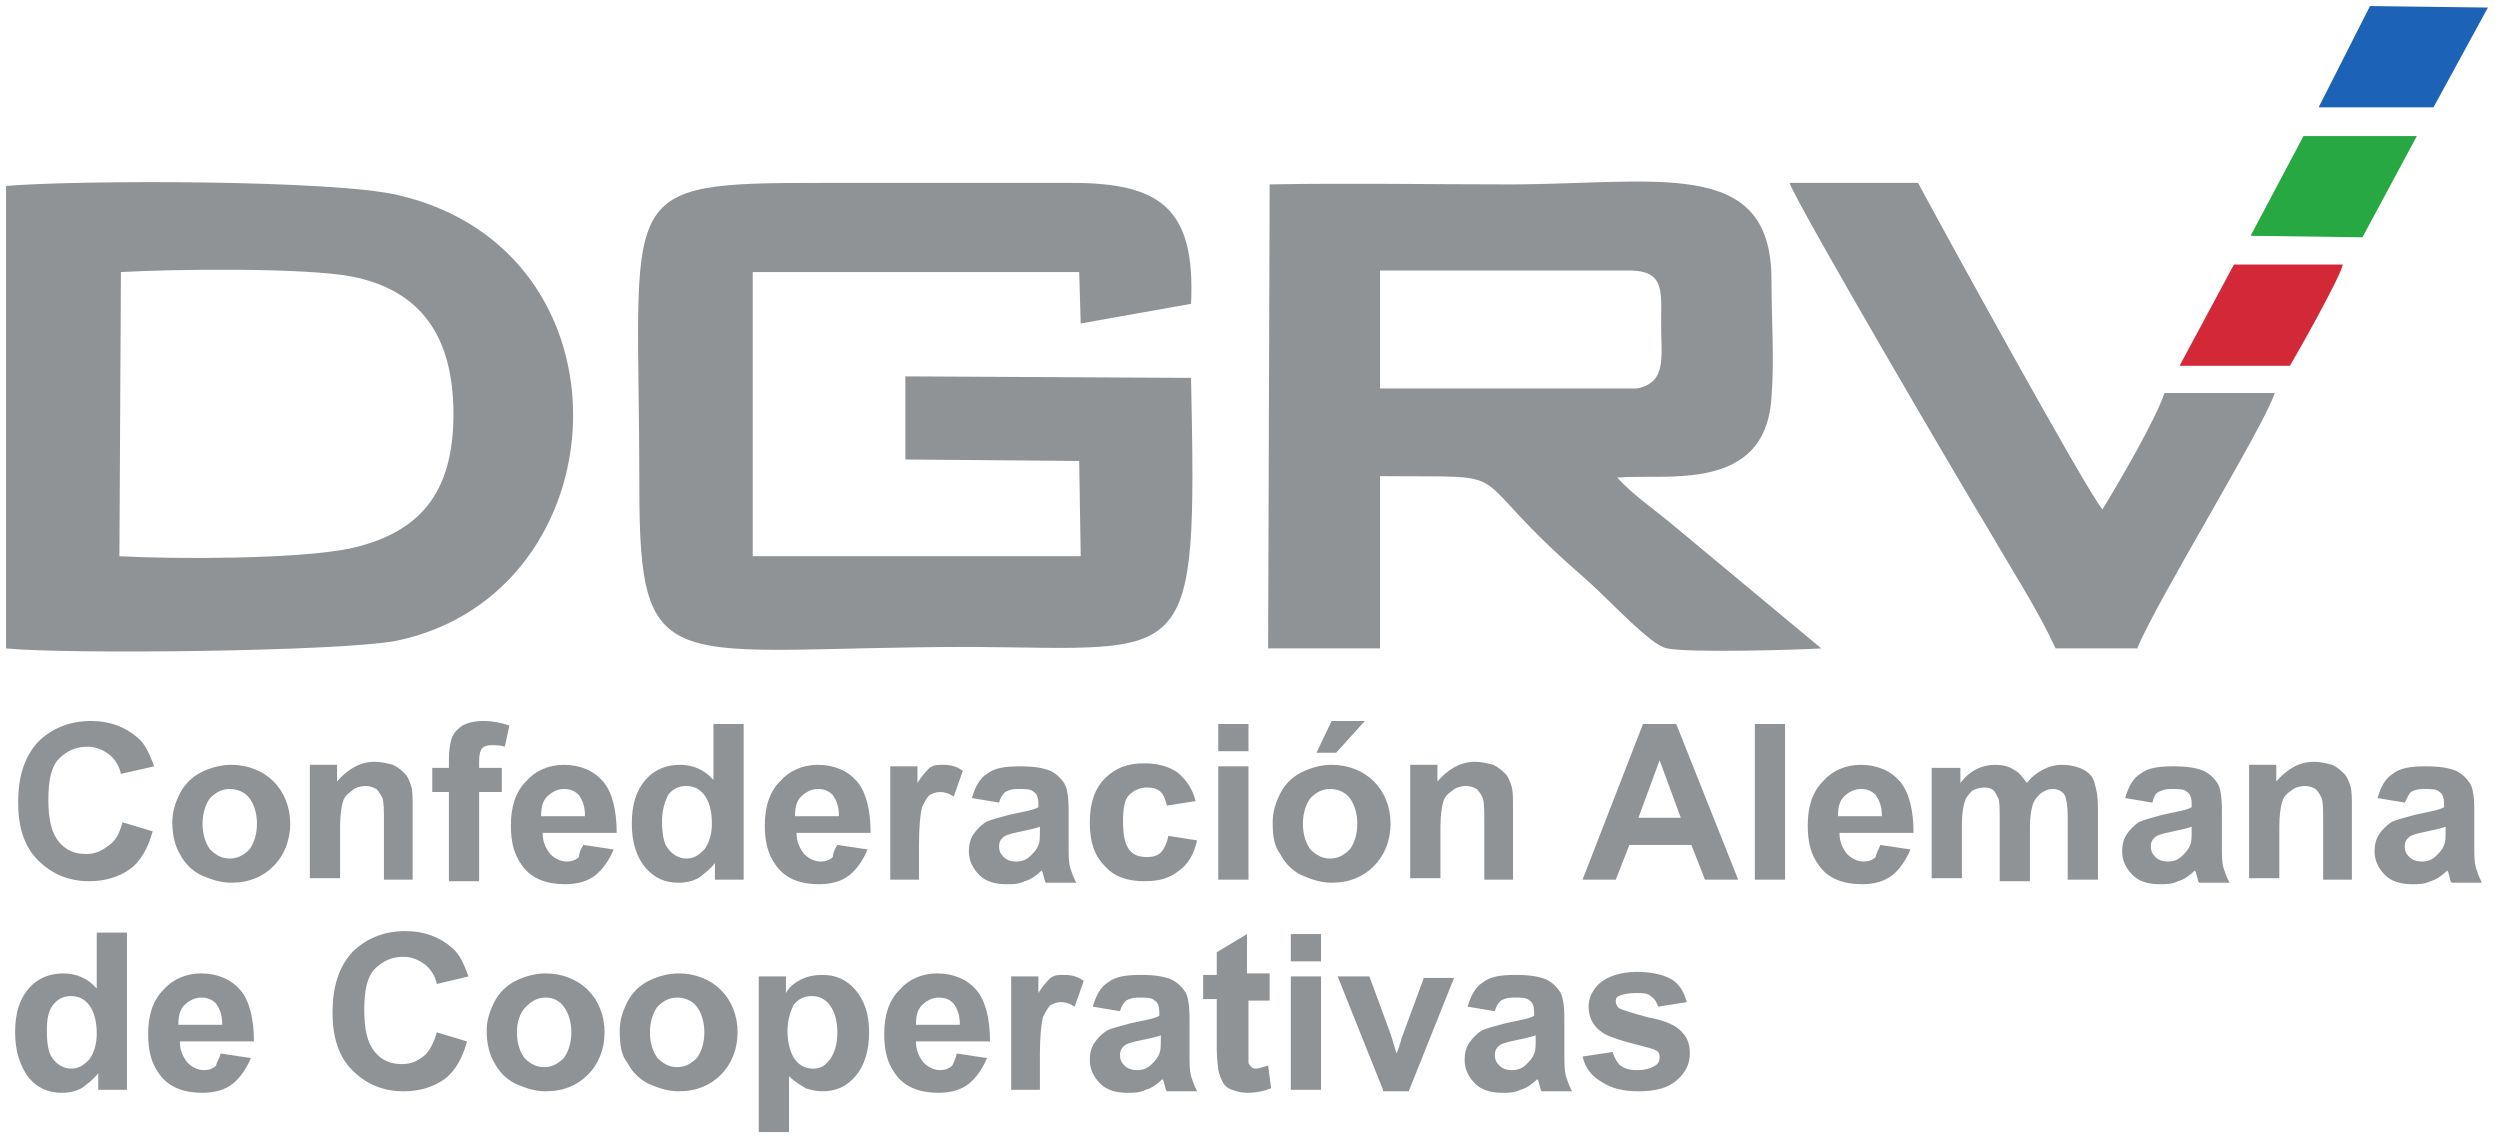 <?xml version="1.0" encoding="utf-8"?>
<!-- Generator: Adobe Illustrator 22.0.0, SVG Export Plug-In . SVG Version: 6.00 Build 0)  -->
<svg version="1.0" id="Capa_1" xmlns="http://www.w3.org/2000/svg" xmlns:xlink="http://www.w3.org/1999/xlink" x="0px" y="0px"
	 viewBox="0 0 165.4 75.2" style="enable-background:new 0 0 165.4 75.2;" xml:space="preserve">
<style type="text/css">
	.st0{fill-rule:evenodd;clip-rule:evenodd;fill:#8F9396;}
	.st1{fill-rule:evenodd;clip-rule:evenodd;fill:#1C62B7;}
	.st2{fill-rule:evenodd;clip-rule:evenodd;fill:#27A843;}
	.st3{fill-rule:evenodd;clip-rule:evenodd;fill:#D32838;}
</style>
<g>
	<path class="st0" d="M0.4,42.9c4.1,0.4,22.1,0.2,25.8-0.5c15-3.1,16.2-25.8,0.1-29.5c-4.3-1-20.9-1-25.9-0.6L0.4,42.9L0.4,42.9z
		 M7.9,36.8L8,18c3.5-0.2,12.2-0.3,15.3,0.3c4.5,0.9,6.7,3.9,6.7,9.1c0,5.3-2.3,7.9-6.9,8.9C19.6,37,11.7,37,7.9,36.8z"/>
	<path class="st0" d="M83.9,42.9l7.4,0l0-11.4c9.8,0.1,4.9-0.7,13.6,6.8c1.8,1.6,4.3,4.4,5.4,4.6c1.5,0.3,8.5,0.1,10.2,0l-10.1-8.4
		c-1.1-0.9-2.4-1.8-3.4-2.9c3.1-0.3,9.8,1.1,10.2-5.3c0.2-2.4,0-5.3,0-7.8c0-8.2-7.6-6.3-17.4-6.3c-5.2,0-10.6-0.1-15.8,0L83.9,42.9
		L83.9,42.9z M108.3,25.7l-17,0l0-7.8l16.2,0c2.7-0.1,2.4,1.3,2.4,3.6C109.9,23.6,110.3,25.3,108.3,25.7z"/>
	<path class="st0" d="M78.8,25l-18.9-0.1l0,5.5l11.5,0.1l0.1,6.3l-21.7,0l0-18.8l21.6,0l0.1,3.4l7.3-1.3c0.3-6.3-2-8-7.9-8
		c-5.5,0-10.9,0-16.4,0c-14.1,0-12.2,0.3-12.2,20.2c0,13,2,10.5,22,10.5C78.9,42.9,79.2,44.4,78.8,25z"/>
	<path class="st0" d="M136,42.9l5.4,0c1.2-3,8.4-14.7,9.1-16.9l-7.3,0c-0.6,1.8-3,5.9-4.1,7.7c-1-1.1-11.2-19.7-12.2-21.6l-8.5,0
		c0.4,1.3,11.9,20.9,13.2,23C133.1,37.7,134.8,40.3,136,42.9z"/>
	<polygon class="st1" points="153.4,7.1 161,7.1 164.6,0.5 156.8,0.4 	"/>
	<polygon class="st2" points="148.9,15.6 156.3,15.7 159.9,9 152.4,9 	"/>
	<path class="st3" d="M144.2,24.2l7.3,0c0.6-1,3.4-6,3.5-6.7l-7.2,0L144.2,24.2z"/>
	<g>
		<path class="st0" d="M8.1,54.4l2,0.6c-0.3,1.1-0.8,2-1.5,2.5c-0.7,0.5-1.6,0.8-2.7,0.8c-1.4,0-2.5-0.5-3.4-1.4
			c-0.9-0.9-1.3-2.2-1.3-3.8c0-1.7,0.4-3,1.3-4c0.9-0.9,2.1-1.4,3.5-1.4c1.3,0,2.3,0.4,3.1,1.1c0.5,0.4,0.8,1.1,1.1,1.9L8,51.2
			c-0.1-0.5-0.4-1-0.8-1.3c-0.4-0.3-0.9-0.5-1.4-0.5c-0.8,0-1.4,0.3-1.9,0.8c-0.5,0.5-0.7,1.4-0.7,2.7c0,1.3,0.2,2.2,0.7,2.8
			c0.5,0.6,1.1,0.8,1.8,0.8c0.6,0,1-0.2,1.4-0.5C7.6,55.7,7.9,55.2,8.1,54.4L8.1,54.4z M11.4,54.4c0-0.7,0.2-1.3,0.5-1.9
			c0.3-0.6,0.8-1.1,1.4-1.4c0.6-0.3,1.3-0.5,2-0.5c1.1,0,2.1,0.4,2.8,1.1c0.7,0.7,1.1,1.7,1.1,2.8c0,1.1-0.4,2.1-1.1,2.8
			c-0.7,0.7-1.6,1.1-2.8,1.1c-0.7,0-1.3-0.2-2-0.5c-0.6-0.3-1.1-0.8-1.4-1.4C11.6,56,11.4,55.3,11.4,54.4L11.4,54.4z M13.4,54.5
			c0,0.7,0.2,1.3,0.5,1.7c0.4,0.4,0.8,0.6,1.3,0.6c0.5,0,0.9-0.2,1.3-0.6c0.3-0.4,0.5-1,0.5-1.7c0-0.7-0.2-1.3-0.5-1.7
			c-0.3-0.4-0.8-0.6-1.3-0.6c-0.5,0-0.9,0.2-1.3,0.6C13.6,53.2,13.4,53.8,13.4,54.5L13.4,54.5z M27.4,58.2h-2v-3.8
			c0-0.8,0-1.3-0.1-1.6c-0.1-0.2-0.2-0.4-0.4-0.6c-0.2-0.1-0.4-0.2-0.7-0.2c-0.3,0-0.7,0.1-0.9,0.3c-0.3,0.2-0.5,0.4-0.6,0.7
			c-0.1,0.3-0.2,0.9-0.2,1.7v3.4h-2v-7.5h1.8v1.1c0.7-0.8,1.5-1.3,2.5-1.3c0.4,0,0.8,0.1,1.2,0.2c0.4,0.2,0.6,0.4,0.8,0.6
			c0.2,0.2,0.3,0.5,0.4,0.8c0.1,0.3,0.1,0.8,0.1,1.3V58.2L27.4,58.2z M28.6,50.8h1.1v-0.6c0-0.6,0.1-1.1,0.2-1.4
			c0.1-0.3,0.4-0.6,0.7-0.8c0.4-0.2,0.8-0.3,1.4-0.3c0.6,0,1.1,0.1,1.7,0.3l-0.3,1.4c-0.3-0.1-0.6-0.1-0.9-0.1
			c-0.3,0-0.5,0.1-0.6,0.2c-0.1,0.1-0.2,0.4-0.2,0.8v0.5h1.5v1.6h-1.5v5.9h-2v-5.9h-1.1V50.8L28.6,50.8z M38.6,55.9l2,0.3
			c-0.3,0.7-0.7,1.3-1.2,1.7c-0.5,0.4-1.2,0.6-2,0.6c-1.3,0-2.3-0.4-2.9-1.3c-0.5-0.7-0.7-1.5-0.7-2.6c0-1.2,0.3-2.2,1-2.9
			c0.6-0.7,1.5-1.1,2.5-1.1c1.1,0,2,0.4,2.6,1.1c0.6,0.7,0.9,1.9,0.9,3.4h-4.9c0,0.6,0.2,1,0.5,1.4c0.3,0.3,0.7,0.5,1.1,0.5
			c0.3,0,0.6-0.1,0.8-0.3C38.3,56.5,38.4,56.2,38.6,55.9L38.6,55.9z M38.7,53.9c0-0.6-0.2-1-0.4-1.3c-0.3-0.3-0.6-0.4-1-0.4
			c-0.4,0-0.8,0.2-1.1,0.5c-0.3,0.3-0.4,0.7-0.4,1.3H38.7L38.7,53.9z M49.1,58.2h-1.8v-1.1c-0.3,0.4-0.7,0.7-1.1,1
			c-0.4,0.2-0.8,0.3-1.3,0.3c-0.9,0-1.6-0.3-2.2-1c-0.6-0.7-0.9-1.7-0.9-2.9c0-1.3,0.3-2.2,0.9-2.9c0.6-0.7,1.4-1,2.3-1
			c0.8,0,1.6,0.3,2.2,1v-3.7h2V58.2L49.1,58.2z M43.8,54.3c0,0.8,0.1,1.4,0.3,1.7c0.3,0.5,0.8,0.8,1.3,0.8c0.5,0,0.8-0.2,1.2-0.6
			c0.3-0.4,0.5-1,0.5-1.7c0-0.9-0.2-1.5-0.5-1.9c-0.3-0.4-0.7-0.6-1.2-0.6c-0.5,0-0.9,0.2-1.2,0.6C44,53,43.8,53.6,43.8,54.3
			L43.8,54.3z M55.4,55.9l2,0.3c-0.3,0.7-0.7,1.3-1.2,1.7c-0.5,0.4-1.2,0.6-2,0.6c-1.3,0-2.3-0.4-2.9-1.3c-0.5-0.7-0.7-1.5-0.7-2.6
			c0-1.2,0.3-2.2,1-2.9c0.6-0.7,1.5-1.1,2.5-1.1c1.1,0,2,0.4,2.6,1.1c0.6,0.7,0.9,1.9,0.9,3.4h-4.9c0,0.6,0.2,1,0.5,1.4
			c0.3,0.3,0.7,0.5,1.1,0.5c0.3,0,0.6-0.1,0.8-0.3C55.1,56.5,55.2,56.2,55.4,55.9L55.4,55.9z M55.5,53.9c0-0.6-0.2-1-0.4-1.3
			c-0.3-0.3-0.6-0.4-1-0.4c-0.4,0-0.8,0.2-1.1,0.5c-0.3,0.3-0.4,0.7-0.4,1.3H55.5L55.5,53.9z M60.9,58.2h-2v-7.5h1.8v1.1
			c0.3-0.5,0.6-0.8,0.8-1c0.3-0.2,0.5-0.2,0.9-0.2c0.5,0,0.9,0.1,1.3,0.4l-0.6,1.7c-0.3-0.2-0.6-0.3-0.9-0.3c-0.3,0-0.5,0.1-0.7,0.2
			c-0.2,0.2-0.3,0.4-0.5,0.8c-0.1,0.4-0.2,1.2-0.2,2.5V58.2L60.9,58.2z M66.1,53.1l-1.8-0.3c0.2-0.7,0.5-1.3,1-1.6
			c0.5-0.4,1.2-0.5,2.2-0.5c0.9,0,1.5,0.1,2,0.3c0.4,0.2,0.7,0.5,0.9,0.8c0.2,0.3,0.3,0.9,0.3,1.8l0,2.3c0,0.7,0,1.1,0.1,1.5
			c0.1,0.3,0.2,0.6,0.4,1h-2c-0.1-0.1-0.1-0.3-0.2-0.6c0-0.1-0.1-0.2-0.1-0.2c-0.3,0.3-0.7,0.6-1.1,0.7c-0.4,0.2-0.8,0.2-1.2,0.2
			c-0.8,0-1.4-0.2-1.8-0.6c-0.4-0.4-0.7-0.9-0.7-1.6c0-0.4,0.1-0.8,0.3-1.1c0.2-0.3,0.5-0.6,0.8-0.8c0.4-0.2,0.9-0.3,1.6-0.5
			c0.9-0.2,1.6-0.3,1.9-0.5v-0.2c0-0.4-0.1-0.7-0.3-0.8c-0.2-0.2-0.5-0.2-1.1-0.2c-0.4,0-0.6,0.1-0.8,0.2
			C66.4,52.5,66.2,52.7,66.1,53.1L66.1,53.1z M68.8,54.7c-0.3,0.1-0.7,0.2-1.2,0.3c-0.5,0.1-0.9,0.2-1.1,0.3
			c-0.3,0.2-0.4,0.4-0.4,0.7c0,0.3,0.1,0.5,0.3,0.7c0.2,0.2,0.5,0.3,0.8,0.3c0.4,0,0.7-0.1,1-0.4c0.2-0.2,0.4-0.4,0.5-0.7
			c0.1-0.2,0.1-0.5,0.1-1V54.7L68.8,54.7z M79.1,53l-1.9,0.3c-0.1-0.4-0.2-0.7-0.4-0.9c-0.2-0.2-0.5-0.3-0.9-0.3
			c-0.5,0-0.9,0.2-1.2,0.5c-0.3,0.3-0.4,0.9-0.4,1.7c0,0.9,0.1,1.5,0.4,1.9c0.3,0.4,0.7,0.5,1.2,0.5c0.4,0,0.7-0.1,0.9-0.3
			c0.2-0.2,0.4-0.6,0.5-1.1l1.9,0.3c-0.2,0.9-0.6,1.6-1.2,2c-0.6,0.5-1.3,0.7-2.3,0.7c-1.1,0-2-0.3-2.6-1c-0.7-0.7-1-1.6-1-2.9
			c0-1.2,0.3-2.2,1-2.9c0.7-0.7,1.5-1,2.6-1c0.9,0,1.6,0.2,2.2,0.6C78.5,51.6,78.9,52.2,79.1,53L79.1,53z M80.6,49.7v-1.8h2v1.8
			H80.6L80.6,49.7z M80.6,58.2v-7.5h2v7.5H80.6L80.6,58.2z M84.2,54.4c0-0.7,0.2-1.3,0.5-1.9c0.3-0.6,0.8-1.1,1.4-1.4
			c0.6-0.3,1.3-0.5,2-0.5c1.1,0,2.1,0.4,2.8,1.1c0.7,0.7,1.1,1.7,1.1,2.8c0,1.1-0.4,2.1-1.1,2.8c-0.7,0.7-1.6,1.1-2.8,1.1
			c-0.7,0-1.3-0.2-2-0.5c-0.6-0.3-1.1-0.8-1.4-1.4C84.3,56,84.2,55.3,84.2,54.4L84.2,54.4z M86.2,54.5c0,0.7,0.2,1.3,0.5,1.7
			c0.4,0.4,0.8,0.6,1.3,0.6c0.5,0,0.9-0.2,1.3-0.6c0.3-0.4,0.5-1,0.5-1.7c0-0.7-0.2-1.3-0.5-1.7c-0.3-0.4-0.8-0.6-1.3-0.6
			c-0.5,0-0.9,0.2-1.3,0.6C86.4,53.2,86.2,53.8,86.2,54.5L86.2,54.5z M87.1,49.8l1-2.1h2.2l-1.9,2.1H87.1L87.1,49.8z M100.2,58.2h-2
			v-3.8c0-0.8,0-1.3-0.1-1.6c-0.1-0.2-0.2-0.4-0.4-0.6c-0.2-0.1-0.4-0.2-0.7-0.2c-0.3,0-0.7,0.1-0.9,0.3c-0.3,0.2-0.5,0.4-0.6,0.7
			c-0.1,0.3-0.2,0.9-0.2,1.7v3.4h-2v-7.5h1.8v1.1c0.7-0.8,1.5-1.3,2.5-1.3c0.4,0,0.8,0.1,1.2,0.2c0.4,0.2,0.6,0.4,0.8,0.6
			c0.2,0.2,0.3,0.5,0.4,0.8c0.1,0.3,0.1,0.8,0.1,1.3V58.2L100.2,58.2z M115,58.2h-2.2l-0.9-2.3h-4.1l-0.9,2.3h-2.2l4-10.3h2.2
			L115,58.2L115,58.2z M111.2,54.1l-1.4-3.8l-1.4,3.8H111.2L111.2,54.1z M116.1,58.2V47.9h2v10.3H116.1L116.1,58.2z M124.4,55.9
			l2,0.3c-0.3,0.7-0.7,1.3-1.2,1.7c-0.5,0.4-1.2,0.6-2,0.6c-1.3,0-2.3-0.4-2.9-1.3c-0.5-0.7-0.7-1.5-0.7-2.6c0-1.2,0.3-2.2,1-2.9
			c0.6-0.7,1.5-1.1,2.5-1.1c1.1,0,2,0.4,2.6,1.1c0.6,0.7,0.9,1.9,0.9,3.4h-4.9c0,0.6,0.2,1,0.5,1.4c0.3,0.3,0.7,0.5,1.1,0.5
			c0.3,0,0.6-0.1,0.8-0.3C124.1,56.5,124.3,56.2,124.4,55.9L124.4,55.9z M124.5,53.9c0-0.6-0.2-1-0.4-1.3c-0.3-0.3-0.6-0.4-1-0.4
			c-0.4,0-0.8,0.2-1.1,0.5c-0.3,0.3-0.4,0.7-0.4,1.3H124.5L124.5,53.9z M127.9,50.8h1.8v1c0.6-0.8,1.4-1.2,2.3-1.2
			c0.5,0,0.9,0.1,1.2,0.3c0.4,0.2,0.6,0.5,0.9,0.9c0.3-0.4,0.7-0.7,1.1-0.9c0.4-0.2,0.8-0.3,1.2-0.3c0.5,0,1,0.1,1.4,0.3
			c0.4,0.2,0.7,0.5,0.8,1c0.1,0.3,0.2,0.8,0.2,1.5v4.8h-2V54c0-0.7-0.1-1.2-0.2-1.4c-0.2-0.3-0.5-0.4-0.8-0.4
			c-0.3,0-0.5,0.1-0.8,0.3c-0.2,0.2-0.4,0.4-0.5,0.7c-0.1,0.3-0.2,0.8-0.2,1.5v3.6h-2v-4.1c0-0.7,0-1.2-0.1-1.4
			c-0.1-0.2-0.2-0.4-0.3-0.5c-0.1-0.1-0.3-0.2-0.6-0.2c-0.3,0-0.6,0.1-0.8,0.2c-0.2,0.2-0.4,0.4-0.5,0.7c-0.1,0.3-0.2,0.8-0.2,1.5
			v3.6h-2V50.8L127.9,50.8z M142.4,53.1l-1.8-0.3c0.2-0.7,0.5-1.3,1-1.6c0.5-0.4,1.2-0.5,2.2-0.5c0.9,0,1.5,0.1,2,0.3
			c0.4,0.2,0.7,0.5,0.9,0.8c0.2,0.3,0.3,0.9,0.3,1.8l0,2.3c0,0.7,0,1.1,0.1,1.5c0.1,0.3,0.2,0.6,0.4,1h-2c-0.1-0.1-0.1-0.3-0.2-0.6
			c0-0.1-0.1-0.2-0.1-0.2c-0.3,0.3-0.7,0.6-1.1,0.7c-0.4,0.2-0.8,0.2-1.2,0.2c-0.8,0-1.4-0.2-1.8-0.6c-0.4-0.4-0.7-0.9-0.7-1.6
			c0-0.4,0.1-0.8,0.3-1.1c0.2-0.3,0.5-0.6,0.8-0.8c0.4-0.2,0.9-0.3,1.6-0.5c0.9-0.2,1.6-0.3,1.9-0.5v-0.2c0-0.4-0.1-0.7-0.3-0.8
			c-0.2-0.2-0.5-0.2-1.1-0.2c-0.4,0-0.6,0.1-0.8,0.2C142.6,52.5,142.5,52.7,142.4,53.1L142.4,53.1z M145,54.7
			c-0.3,0.1-0.7,0.2-1.2,0.3c-0.5,0.1-0.9,0.2-1.1,0.3c-0.3,0.2-0.4,0.4-0.4,0.7c0,0.3,0.1,0.5,0.3,0.7c0.2,0.2,0.5,0.3,0.8,0.3
			c0.4,0,0.7-0.1,1-0.4c0.2-0.2,0.4-0.4,0.5-0.7c0.1-0.2,0.1-0.5,0.1-1V54.7L145,54.7z M155.7,58.2h-2v-3.8c0-0.8,0-1.3-0.1-1.6
			c-0.1-0.2-0.2-0.4-0.4-0.6c-0.2-0.1-0.4-0.2-0.7-0.2c-0.3,0-0.7,0.1-0.9,0.3c-0.3,0.2-0.5,0.4-0.6,0.7c-0.1,0.3-0.2,0.9-0.2,1.7
			v3.4h-2v-7.5h1.8v1.1c0.7-0.8,1.5-1.3,2.5-1.3c0.4,0,0.8,0.1,1.2,0.2c0.4,0.2,0.6,0.4,0.8,0.6c0.2,0.2,0.3,0.5,0.4,0.8
			c0.1,0.3,0.1,0.8,0.1,1.3V58.2L155.7,58.2z M159.1,53.1l-1.8-0.3c0.2-0.7,0.5-1.3,1-1.6c0.5-0.4,1.2-0.5,2.2-0.5
			c0.9,0,1.5,0.1,2,0.3c0.4,0.2,0.7,0.5,0.9,0.8c0.2,0.3,0.3,0.9,0.3,1.8l0,2.3c0,0.7,0,1.1,0.1,1.5c0.1,0.3,0.2,0.6,0.4,1h-2
			c-0.1-0.1-0.1-0.3-0.2-0.6c0-0.1-0.1-0.2-0.1-0.2c-0.3,0.3-0.7,0.6-1.1,0.7c-0.4,0.2-0.8,0.2-1.2,0.2c-0.8,0-1.4-0.2-1.8-0.6
			c-0.4-0.4-0.7-0.9-0.7-1.6c0-0.4,0.1-0.8,0.3-1.1c0.2-0.3,0.5-0.6,0.8-0.8c0.4-0.2,0.9-0.3,1.6-0.5c0.9-0.2,1.6-0.3,1.9-0.5v-0.2
			c0-0.4-0.1-0.7-0.3-0.8c-0.2-0.2-0.5-0.2-1.1-0.2c-0.4,0-0.6,0.1-0.8,0.2C159.4,52.5,159.3,52.7,159.1,53.1L159.1,53.1z
			 M161.8,54.7c-0.3,0.1-0.7,0.2-1.2,0.3c-0.5,0.1-0.9,0.2-1.1,0.3c-0.3,0.2-0.4,0.4-0.4,0.7c0,0.3,0.1,0.5,0.3,0.7
			c0.2,0.2,0.5,0.3,0.8,0.3c0.4,0,0.7-0.1,1-0.4c0.2-0.2,0.4-0.4,0.5-0.7c0.1-0.2,0.1-0.5,0.1-1V54.7L161.8,54.7z M8.3,72.1H6.5V71
			c-0.3,0.4-0.7,0.7-1.1,1c-0.4,0.2-0.8,0.3-1.3,0.3c-0.9,0-1.6-0.3-2.2-1C1.3,70.5,1,69.5,1,68.3c0-1.3,0.3-2.2,0.9-2.9
			c0.6-0.7,1.4-1,2.3-1c0.8,0,1.6,0.3,2.2,1v-3.7h2V72.1L8.3,72.1z M3.1,68.2c0,0.8,0.1,1.4,0.3,1.7c0.3,0.5,0.8,0.8,1.3,0.8
			c0.5,0,0.8-0.2,1.2-0.6c0.3-0.4,0.5-1,0.5-1.7c0-0.9-0.2-1.5-0.5-1.9c-0.3-0.4-0.7-0.6-1.2-0.6c-0.5,0-0.9,0.2-1.2,0.6
			C3.2,66.9,3.1,67.4,3.1,68.2L3.1,68.2z M14.6,69.7l2,0.3c-0.3,0.7-0.7,1.3-1.2,1.7c-0.5,0.4-1.2,0.6-2,0.6c-1.3,0-2.3-0.4-2.9-1.3
			c-0.5-0.7-0.7-1.5-0.7-2.6c0-1.2,0.3-2.2,1-2.9c0.6-0.7,1.5-1.1,2.5-1.1c1.1,0,2,0.4,2.6,1.1c0.6,0.7,0.9,1.9,0.9,3.4h-4.9
			c0,0.6,0.2,1,0.5,1.4c0.3,0.3,0.7,0.5,1.1,0.5c0.3,0,0.6-0.1,0.8-0.3C14.3,70.3,14.5,70.1,14.6,69.7L14.6,69.7z M14.7,67.7
			c0-0.6-0.2-1-0.4-1.3c-0.3-0.3-0.6-0.4-1-0.4c-0.4,0-0.8,0.2-1.1,0.5c-0.3,0.3-0.4,0.7-0.4,1.3H14.7L14.7,67.7z M28.9,68.3l2,0.6
			c-0.3,1.1-0.8,2-1.5,2.5c-0.7,0.5-1.6,0.8-2.7,0.8c-1.4,0-2.5-0.5-3.4-1.4c-0.9-0.9-1.3-2.2-1.3-3.8c0-1.7,0.4-3,1.3-4
			c0.9-0.9,2.1-1.4,3.5-1.4c1.3,0,2.3,0.4,3.1,1.1c0.5,0.4,0.8,1.1,1.1,1.9l-2.1,0.5c-0.1-0.5-0.4-1-0.8-1.3
			c-0.4-0.3-0.9-0.5-1.4-0.5c-0.8,0-1.4,0.3-1.9,0.8c-0.5,0.5-0.7,1.4-0.7,2.7c0,1.3,0.2,2.2,0.7,2.8c0.5,0.6,1.1,0.8,1.8,0.8
			c0.6,0,1-0.2,1.4-0.5C28.4,69.6,28.7,69,28.9,68.3L28.9,68.3z M32.2,68.2c0-0.7,0.2-1.3,0.5-1.9c0.3-0.6,0.8-1.1,1.4-1.4
			c0.6-0.3,1.3-0.5,2-0.5c1.1,0,2.1,0.4,2.8,1.1c0.7,0.7,1.1,1.7,1.1,2.8c0,1.1-0.4,2.1-1.1,2.8c-0.7,0.7-1.6,1.1-2.8,1.1
			c-0.7,0-1.3-0.2-2-0.5c-0.6-0.3-1.1-0.8-1.4-1.4C32.4,69.8,32.2,69.1,32.2,68.2L32.2,68.2z M34.2,68.3c0,0.7,0.2,1.3,0.5,1.7
			c0.4,0.4,0.8,0.6,1.3,0.6c0.5,0,0.9-0.2,1.3-0.6c0.3-0.4,0.5-1,0.5-1.7c0-0.7-0.2-1.3-0.5-1.7C37,66.2,36.6,66,36.1,66
			c-0.5,0-0.9,0.2-1.3,0.6C34.4,67,34.2,67.6,34.2,68.3L34.2,68.3z M41,68.2c0-0.7,0.2-1.3,0.5-1.9c0.3-0.6,0.8-1.1,1.4-1.4
			c0.6-0.3,1.3-0.5,2-0.5c1.1,0,2.1,0.4,2.8,1.1c0.7,0.7,1.1,1.7,1.1,2.8c0,1.1-0.4,2.1-1.1,2.8c-0.7,0.7-1.6,1.1-2.8,1.1
			c-0.7,0-1.3-0.2-2-0.5c-0.6-0.3-1.1-0.8-1.4-1.4C41.1,69.8,41,69.1,41,68.2L41,68.2z M43,68.3c0,0.7,0.2,1.3,0.5,1.7
			c0.4,0.4,0.8,0.6,1.3,0.6c0.5,0,0.9-0.2,1.3-0.6c0.3-0.4,0.5-1,0.5-1.7c0-0.7-0.2-1.3-0.5-1.7c-0.3-0.4-0.8-0.6-1.3-0.6
			c-0.5,0-0.9,0.2-1.3,0.6C43.2,67,43,67.6,43,68.3L43,68.3z M50.2,64.6H52v1.1c0.2-0.4,0.6-0.7,1-0.9c0.4-0.2,0.9-0.3,1.4-0.3
			c0.9,0,1.6,0.3,2.2,1c0.6,0.7,0.9,1.6,0.9,2.8c0,1.2-0.3,2.2-0.9,2.9c-0.6,0.7-1.3,1-2.2,1c-0.4,0-0.8-0.1-1.1-0.2
			c-0.3-0.2-0.7-0.4-1.1-0.8v3.7h-2V64.6L50.2,64.6z M52.1,68.2c0,0.8,0.2,1.5,0.5,1.9c0.3,0.4,0.7,0.6,1.2,0.6
			c0.5,0,0.8-0.2,1.1-0.6c0.3-0.4,0.5-1,0.5-1.8c0-0.8-0.2-1.4-0.5-1.8c-0.3-0.4-0.7-0.6-1.2-0.6c-0.5,0-0.9,0.2-1.2,0.6
			C52.3,66.9,52.1,67.5,52.1,68.2L52.1,68.2z M63.3,69.7l2,0.3c-0.3,0.7-0.7,1.3-1.2,1.7c-0.5,0.4-1.2,0.6-2,0.6
			c-1.3,0-2.3-0.4-2.9-1.3c-0.5-0.7-0.7-1.5-0.7-2.6c0-1.2,0.3-2.2,1-2.9c0.6-0.7,1.5-1.1,2.5-1.1c1.1,0,2,0.4,2.6,1.1
			c0.6,0.7,0.9,1.9,0.9,3.4h-4.9c0,0.6,0.2,1,0.5,1.4c0.3,0.3,0.7,0.5,1.1,0.5c0.3,0,0.6-0.1,0.8-0.3C63.1,70.3,63.2,70.1,63.3,69.7
			L63.3,69.7z M63.5,67.7c0-0.6-0.2-1-0.4-1.3c-0.3-0.3-0.6-0.4-1-0.4c-0.4,0-0.8,0.2-1.1,0.5c-0.3,0.3-0.4,0.7-0.4,1.3H63.5
			L63.5,67.7z M68.9,72.1h-2v-7.5h1.8v1.1c0.3-0.5,0.6-0.8,0.8-1c0.3-0.2,0.5-0.2,0.9-0.2c0.5,0,0.9,0.1,1.3,0.4l-0.6,1.7
			c-0.3-0.2-0.6-0.3-0.9-0.3c-0.3,0-0.5,0.1-0.7,0.2c-0.2,0.2-0.3,0.4-0.5,0.8c-0.1,0.4-0.2,1.2-0.2,2.5V72.1L68.9,72.1z M74.1,66.9
			l-1.8-0.3c0.2-0.7,0.5-1.3,1-1.6c0.5-0.4,1.2-0.5,2.2-0.5c0.9,0,1.5,0.1,2,0.3c0.4,0.2,0.7,0.5,0.9,0.8c0.2,0.3,0.3,0.9,0.3,1.8
			l0,2.3c0,0.7,0,1.1,0.1,1.5c0.1,0.3,0.2,0.6,0.4,1h-2c-0.1-0.1-0.1-0.3-0.2-0.6c0-0.1-0.1-0.2-0.1-0.2c-0.3,0.3-0.7,0.6-1.1,0.7
			c-0.4,0.2-0.8,0.2-1.2,0.2c-0.8,0-1.4-0.2-1.8-0.6c-0.4-0.4-0.7-0.9-0.7-1.6c0-0.4,0.1-0.8,0.3-1.1c0.2-0.3,0.5-0.6,0.8-0.8
			c0.4-0.2,0.9-0.3,1.6-0.5c0.9-0.2,1.6-0.3,1.9-0.5V67c0-0.4-0.1-0.7-0.3-0.8c-0.2-0.2-0.5-0.2-1.1-0.2c-0.4,0-0.6,0.1-0.8,0.2
			C74.4,66.3,74.2,66.5,74.1,66.9L74.1,66.9z M76.8,68.5c-0.3,0.1-0.7,0.2-1.2,0.3c-0.5,0.1-0.9,0.2-1.1,0.3
			c-0.3,0.2-0.4,0.4-0.4,0.7c0,0.3,0.1,0.5,0.3,0.7c0.2,0.2,0.5,0.3,0.8,0.3c0.4,0,0.7-0.1,1-0.4c0.2-0.2,0.4-0.4,0.5-0.7
			c0.1-0.2,0.1-0.5,0.1-1V68.5L76.8,68.5z M84,64.6v1.6h-1.4v3c0,0.6,0,1,0,1.1c0,0.1,0.1,0.2,0.2,0.3c0.1,0.1,0.2,0.1,0.3,0.1
			c0.2,0,0.4-0.1,0.8-0.2l0.2,1.5c-0.5,0.2-1,0.3-1.6,0.3c-0.4,0-0.7-0.1-1-0.2c-0.3-0.1-0.5-0.3-0.6-0.5c-0.1-0.2-0.2-0.4-0.3-0.8
			c0-0.2-0.1-0.7-0.1-1.4v-3.3h-0.9v-1.6h0.9v-1.5l2-1.2v2.6H84L84,64.6z M85.4,63.6v-1.8h2v1.8H85.4L85.4,63.6z M85.4,72.1v-7.5h2
			v7.5H85.4L85.4,72.1z M91.5,72.1l-3-7.5h2.1l1.4,3.8l0.4,1.3c0.1-0.3,0.2-0.5,0.2-0.6c0.1-0.2,0.1-0.4,0.2-0.6l1.4-3.8h2l-3,7.5
			H91.5L91.5,72.1z M98.9,66.9l-1.8-0.3c0.2-0.7,0.5-1.3,1-1.6c0.5-0.4,1.2-0.5,2.2-0.5c0.9,0,1.5,0.1,2,0.3
			c0.4,0.2,0.7,0.5,0.9,0.8c0.2,0.3,0.3,0.9,0.3,1.8l0,2.3c0,0.7,0,1.1,0.1,1.5c0.1,0.3,0.2,0.6,0.4,1h-2c-0.1-0.1-0.1-0.3-0.2-0.6
			c0-0.1-0.1-0.2-0.1-0.2c-0.3,0.3-0.7,0.6-1.1,0.7c-0.4,0.2-0.8,0.2-1.2,0.2c-0.8,0-1.4-0.2-1.8-0.6c-0.4-0.4-0.7-0.9-0.7-1.6
			c0-0.4,0.1-0.8,0.3-1.1c0.2-0.3,0.5-0.6,0.8-0.8c0.4-0.2,0.9-0.3,1.6-0.5c0.9-0.2,1.6-0.3,1.9-0.5V67c0-0.4-0.1-0.7-0.3-0.8
			c-0.2-0.2-0.5-0.2-1.1-0.2c-0.4,0-0.6,0.1-0.8,0.2C99.2,66.3,99,66.5,98.9,66.9L98.9,66.9z M101.6,68.5c-0.3,0.1-0.7,0.2-1.2,0.3
			c-0.5,0.1-0.9,0.2-1.1,0.3c-0.3,0.2-0.4,0.4-0.4,0.7c0,0.3,0.1,0.5,0.3,0.7s0.5,0.3,0.8,0.3c0.4,0,0.7-0.1,1-0.4
			c0.2-0.2,0.4-0.4,0.5-0.7c0.1-0.2,0.1-0.5,0.1-1V68.5z"/>
		<path class="st0" d="M104.7,69.9l2-0.3c0.1,0.4,0.3,0.7,0.5,0.9c0.3,0.2,0.6,0.3,1.1,0.3c0.5,0,0.9-0.1,1.2-0.3
			c0.2-0.1,0.3-0.3,0.3-0.5c0-0.1,0-0.3-0.1-0.4c-0.1-0.1-0.3-0.2-0.7-0.3c-1.6-0.4-2.6-0.7-3-1c-0.6-0.4-0.9-1-0.9-1.7
			c0-0.6,0.3-1.2,0.8-1.6c0.5-0.4,1.3-0.7,2.4-0.7c1,0,1.8,0.2,2.3,0.5c0.5,0.3,0.8,0.8,1,1.5l-1.9,0.3c-0.1-0.3-0.2-0.5-0.5-0.7
			c-0.2-0.2-0.5-0.2-1-0.2c-0.5,0-0.9,0.1-1.1,0.2c-0.2,0.1-0.2,0.2-0.2,0.4c0,0.1,0.1,0.3,0.2,0.4c0.2,0.1,0.8,0.3,1.9,0.6
			c1.1,0.2,1.8,0.5,2.2,0.9c0.4,0.4,0.6,0.8,0.6,1.5c0,0.7-0.3,1.3-0.9,1.8c-0.6,0.5-1.4,0.7-2.5,0.7c-1,0-1.8-0.2-2.4-0.6
			C105.3,71.2,104.9,70.7,104.7,69.9z"/>
	</g>
</g>
</svg>
